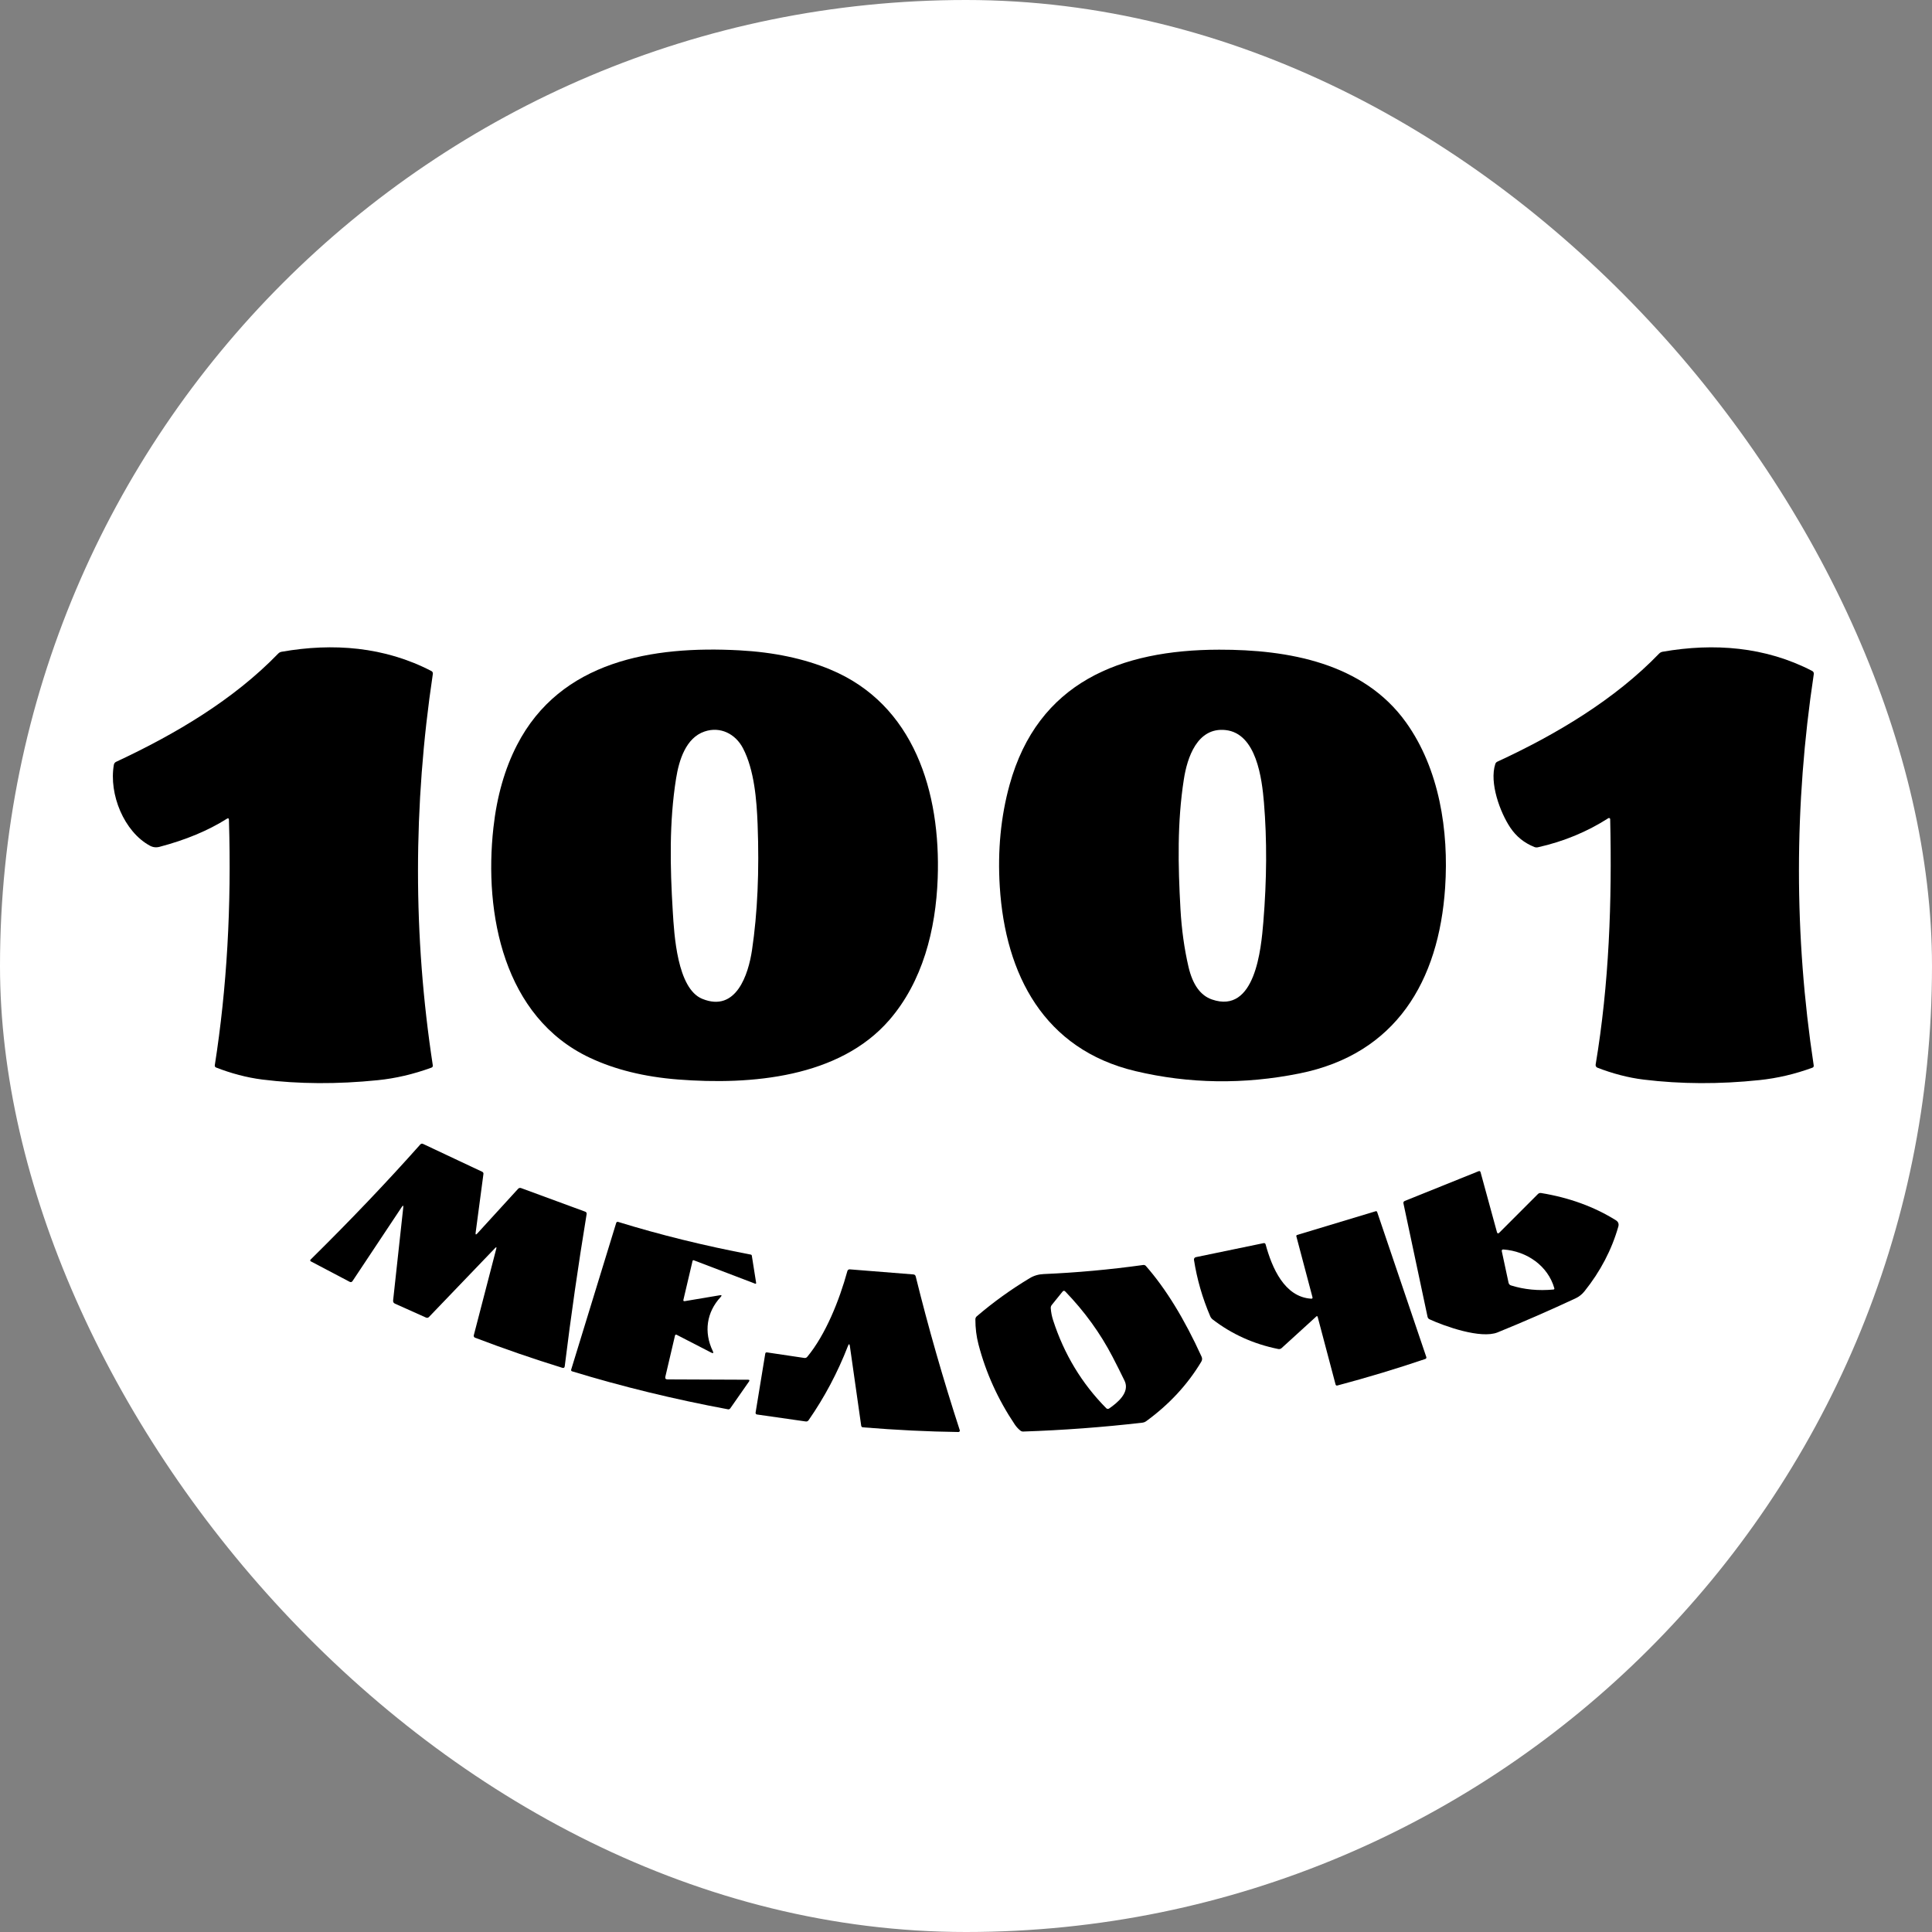 <?xml version="1.0" encoding="UTF-8"?> <svg xmlns="http://www.w3.org/2000/svg" width="582" height="582" viewBox="0 0 582 582" fill="none"><rect x="0" y="0" width="582" height="582" fill="#808080" stroke="none"/> <rect width="582" height="582" rx="291" fill="white"></rect> <path d="M68.354 246.639C62.727 250.199 55.964 253.019 48.064 255.099C47.037 255.372 46.06 255.256 45.134 254.749C37.384 250.539 32.734 239.269 34.304 230.359C34.338 230.174 34.415 229.999 34.53 229.85C34.645 229.7 34.794 229.58 34.964 229.499C52.954 221.109 70.404 210.739 83.794 196.899C84.087 196.592 84.437 196.406 84.844 196.339C100.324 193.609 115.854 194.819 129.964 202.149C130.113 202.224 130.235 202.346 130.312 202.497C130.389 202.647 130.418 202.819 130.394 202.989C124.434 242.756 124.427 282.059 130.374 320.899C130.434 321.259 130.29 321.502 129.944 321.629C124.53 323.602 119.147 324.859 113.794 325.399C101.594 326.639 90.014 326.576 79.054 325.209C74.304 324.609 69.604 323.339 65.084 321.579C64.953 321.528 64.844 321.434 64.775 321.312C64.706 321.19 64.68 321.047 64.704 320.909C68.344 297.696 69.764 273.049 68.964 246.969C68.951 246.502 68.747 246.392 68.354 246.639Z" fill="black"></path> <path d="M484.505 246.471C478.092 250.584 471.012 253.508 463.265 255.241C462.905 255.321 462.555 255.291 462.215 255.151C459.182 253.944 456.765 251.998 454.965 249.311C451.895 244.731 448.595 235.801 450.445 230.141C450.495 229.987 450.577 229.845 450.686 229.724C450.794 229.604 450.927 229.507 451.075 229.441C468.985 221.181 486.565 210.611 499.795 196.891C500.089 196.591 500.442 196.404 500.855 196.331C516.305 193.631 531.795 194.811 545.875 202.101C546.282 202.314 546.452 202.648 546.385 203.101C540.439 242.561 540.432 281.841 546.365 320.941C546.419 321.288 546.282 321.521 545.955 321.641C540.729 323.561 535.418 324.804 530.025 325.371C517.965 326.638 506.339 326.588 495.145 325.221C490.435 324.651 485.655 323.361 481.205 321.631C481.024 321.56 480.872 321.429 480.775 321.26C480.679 321.091 480.644 320.893 480.675 320.701C484.735 296.401 485.625 271.671 485.055 246.761C485.052 246.698 485.033 246.637 485 246.584C484.966 246.531 484.919 246.487 484.863 246.458C484.808 246.429 484.745 246.414 484.683 246.417C484.62 246.419 484.559 246.438 484.505 246.471Z" fill="black"></path> <path d="M250.075 201.669C275.385 212.169 283.415 238.659 282.475 264.599C281.905 280.159 277.915 295.719 267.885 307.289C252.865 324.609 226.315 326.919 204.245 325.189C194.105 324.396 185.235 322.206 177.635 318.619C151.745 306.409 145.755 275.299 148.635 249.359C149.681 239.906 152.051 231.596 155.745 224.429C168.825 199.059 196.565 194.499 222.735 195.909C233.048 196.463 242.161 198.383 250.075 201.669ZM211.545 300.889C221.795 305.089 225.455 293.469 226.535 286.209C228.195 275.063 228.758 262.433 228.225 248.319C227.945 241.039 227.235 231.949 223.815 225.399C221.555 221.069 216.985 218.749 212.245 220.359C206.605 222.259 204.545 228.999 203.665 234.509C201.575 247.609 201.845 261.119 202.665 274.509C203.085 281.459 203.975 297.799 211.545 300.889Z" fill="black"></path> <path d="M367.245 195.711C388.035 195.681 410.705 199.661 423.565 217.631C433.585 231.641 436.475 250.251 435.335 267.381C433.455 295.551 420.515 317.531 391.445 323.371C374.672 326.738 358.202 326.501 342.035 322.661C314.535 316.121 302.845 293.671 301.175 267.101C300.495 256.241 301.479 246.018 304.125 236.431C312.645 205.541 337.525 195.751 367.245 195.711ZM365.075 301.081C378.205 305.641 379.915 285.581 380.565 277.821C381.625 264.994 381.689 252.978 380.755 241.771C380.155 234.671 378.535 220.901 369.165 219.921C360.635 219.021 357.625 228.281 356.625 234.771C354.615 247.651 354.865 260.591 355.605 273.831C355.952 279.991 356.759 285.798 358.025 291.251C359.272 296.604 361.622 299.881 365.075 301.081Z" fill="black"></path> <path d="M149.135 375.98L129.235 396.72C128.968 396.993 128.661 397.053 128.315 396.9L118.985 392.72C118.558 392.527 118.371 392.197 118.425 391.73L121.475 363.75C121.548 363.09 121.401 363.037 121.035 363.59L106.205 385.9C105.978 386.24 105.685 386.317 105.325 386.13L93.624 379.97C93.58 379.947 93.541 379.913 93.512 379.872C93.484 379.831 93.465 379.783 93.458 379.732C93.451 379.681 93.456 379.629 93.473 379.58C93.49 379.531 93.518 379.487 93.555 379.45C105.561 367.61 116.568 356.06 126.575 344.8C126.828 344.507 127.128 344.443 127.475 344.61L145.295 353C145.41 353.056 145.506 353.147 145.567 353.26C145.628 353.373 145.651 353.503 145.635 353.63L143.285 371.32C143.198 371.953 143.368 372.033 143.795 371.56L156.055 358.14C156.315 357.853 156.628 357.777 156.995 357.91L176.275 365C176.628 365.133 176.775 365.383 176.715 365.75C174.195 381.083 171.998 396.353 170.125 411.56C170.071 412.013 169.825 412.173 169.385 412.04C160.658 409.347 151.895 406.323 143.095 402.97C142.957 402.919 142.843 402.817 142.775 402.685C142.707 402.552 142.689 402.397 142.725 402.25L149.495 376.18C149.628 375.66 149.508 375.593 149.135 375.98Z" fill="black"></path> <path d="M450.934 371.13C451.067 371.616 451.311 371.683 451.664 371.33L463.294 359.69C463.561 359.43 463.877 359.33 464.244 359.39C472.717 360.776 480.224 363.51 486.764 367.59C487.491 368.043 487.737 368.683 487.504 369.51C485.504 376.516 482.104 383.013 477.304 389C476.564 389.92 475.674 390.623 474.634 391.11C466.807 394.763 458.977 398.183 451.144 401.37C446.114 403.41 435.214 399.54 430.644 397.43C430.311 397.276 430.107 397.02 430.034 396.66L422.784 362.54C422.704 362.166 422.841 361.91 423.194 361.77L445.384 352.83C445.711 352.696 445.921 352.8 446.014 353.14L450.934 371.13ZM468.234 388.09C466.304 381.3 459.944 376.91 452.914 376.4C452.494 376.373 452.327 376.563 452.414 376.97L454.444 386.43C454.483 386.614 454.571 386.785 454.697 386.924C454.824 387.063 454.985 387.165 455.164 387.22C459.151 388.473 463.424 388.886 467.984 388.46C468.026 388.456 468.067 388.442 468.104 388.42C468.141 388.398 468.172 388.369 468.196 388.334C468.22 388.298 468.235 388.258 468.242 388.216C468.249 388.174 468.246 388.131 468.234 388.09Z" fill="black"></path> <path d="M394.985 391.222C395.325 391.242 395.452 391.085 395.365 390.752L390.515 372.432C390.503 372.39 390.499 372.346 390.504 372.302C390.509 372.259 390.523 372.217 390.544 372.178C390.566 372.14 390.595 372.107 390.629 372.08C390.664 372.053 390.703 372.033 390.745 372.022L414.395 364.882C414.629 364.815 414.785 364.898 414.865 365.132L429.665 408.792C429.704 408.906 429.696 409.03 429.644 409.139C429.591 409.247 429.499 409.331 429.385 409.372C420.799 412.285 411.949 414.955 402.835 417.382C402.731 417.408 402.62 417.392 402.526 417.336C402.433 417.279 402.364 417.188 402.335 417.082L396.925 396.652C396.916 396.615 396.897 396.581 396.871 396.554C396.845 396.526 396.812 396.506 396.776 396.495C396.74 396.484 396.702 396.483 396.665 396.491C396.628 396.499 396.593 396.516 396.565 396.542L386.075 406.102C385.945 406.222 385.788 406.31 385.616 406.359C385.444 406.408 385.262 406.415 385.085 406.382C377.692 404.895 371.115 401.938 365.355 397.512C365.014 397.256 364.745 396.915 364.575 396.522C362.209 390.988 360.575 385.322 359.675 379.522C359.646 379.34 359.688 379.155 359.792 379.004C359.896 378.853 360.055 378.748 360.235 378.712L380.615 374.492C380.955 374.418 381.172 374.552 381.265 374.892C383.175 381.902 386.925 390.722 394.985 391.222Z" fill="black"></path> <path d="M201.074 415.532L225.334 415.632C225.781 415.632 225.877 415.815 225.624 416.182L219.984 424.262C219.91 424.369 219.806 424.452 219.685 424.502C219.565 424.552 219.432 424.566 219.304 424.542C203.024 421.509 187.361 417.692 172.314 413.092C172.217 413.062 172.135 412.995 172.086 412.905C172.038 412.815 172.026 412.71 172.054 412.612L185.634 368.372C185.669 368.261 185.746 368.168 185.849 368.113C185.952 368.059 186.073 368.048 186.184 368.082C198.811 371.982 212.151 375.269 226.204 377.942C226.272 377.954 226.334 377.987 226.383 378.038C226.431 378.088 226.463 378.152 226.474 378.222L227.784 386.482C227.789 386.518 227.786 386.556 227.773 386.59C227.76 386.625 227.739 386.655 227.712 386.678C227.684 386.702 227.652 386.717 227.617 386.723C227.582 386.729 227.547 386.725 227.514 386.712L209.004 379.652C208.966 379.637 208.925 379.629 208.885 379.631C208.844 379.633 208.804 379.644 208.767 379.663C208.731 379.682 208.7 379.709 208.675 379.742C208.65 379.774 208.633 379.812 208.624 379.852L205.874 391.542C205.801 391.875 205.934 392.015 206.274 391.962L216.814 390.192C217.421 390.085 217.514 390.259 217.094 390.712C212.844 395.272 211.974 401.302 214.714 406.982C215.021 407.622 214.861 407.779 214.234 407.452L203.814 402.082C203.771 402.058 203.722 402.045 203.673 402.043C203.623 402.042 203.573 402.052 203.528 402.073C203.482 402.095 203.442 402.126 203.41 402.166C203.378 402.206 203.356 402.252 203.344 402.302L200.434 414.712C200.307 415.252 200.521 415.525 201.074 415.532Z" fill="black"></path> <path d="M361.964 408.68C362.204 409.206 362.174 409.716 361.874 410.21C357.734 417.123 352.181 423.11 345.214 428.17C344.919 428.38 344.575 428.514 344.214 428.56C332.308 429.94 320.318 430.833 308.244 431.24C307.918 431.253 307.628 431.156 307.374 430.95C306.728 430.43 306.171 429.823 305.704 429.13C300.631 421.576 296.981 413.523 294.754 404.97C294.134 402.596 293.824 400.093 293.824 397.46C293.824 397.08 293.968 396.766 294.254 396.52C299.208 392.28 304.514 388.456 310.174 385.05C311.434 384.283 312.844 383.866 314.404 383.8C324.264 383.38 334.251 382.47 344.364 381.07C344.698 381.023 344.974 381.123 345.194 381.37C351.201 388.216 356.791 397.32 361.964 408.68ZM335.144 408.72C331.464 401.633 326.724 395.083 320.924 389.07C320.631 388.756 320.348 388.766 320.074 389.1L316.844 393.1C316.604 393.4 316.501 393.743 316.534 394.13C316.628 395.35 316.861 396.536 317.234 397.69C320.548 407.936 325.888 416.78 333.254 424.22C333.364 424.331 333.51 424.4 333.667 424.415C333.825 424.43 333.983 424.389 334.114 424.3C336.584 422.6 340.484 419.46 338.754 415.91C337.561 413.45 336.358 411.053 335.144 408.72Z" fill="black"></path> <path d="M256.024 405.542C255.91 404.762 255.714 404.742 255.434 405.482C252.314 413.502 248.364 420.948 243.584 427.822C243.37 428.128 243.077 428.255 242.704 428.202L228.024 426.102C227.897 426.082 227.783 426.013 227.707 425.91C227.63 425.807 227.597 425.679 227.614 425.552L230.524 407.792C230.577 407.485 230.757 407.355 231.064 407.402L242.294 409.072C242.647 409.125 242.94 409.015 243.174 408.742C248.724 402.042 252.854 391.682 255.264 382.902C255.306 382.742 255.402 382.602 255.536 382.507C255.669 382.412 255.832 382.367 255.994 382.382L275.144 383.912C275.524 383.945 275.76 384.148 275.854 384.522C279.647 399.882 284.07 415.322 289.124 430.842C289.145 430.904 289.15 430.97 289.139 431.035C289.128 431.1 289.101 431.161 289.061 431.214C289.021 431.267 288.969 431.31 288.908 431.339C288.848 431.368 288.781 431.383 288.714 431.382C279.56 431.262 269.967 430.792 259.934 429.972C259.812 429.964 259.696 429.914 259.605 429.83C259.514 429.747 259.454 429.634 259.434 429.512L256.024 405.542Z" fill="black"></path> </svg> 